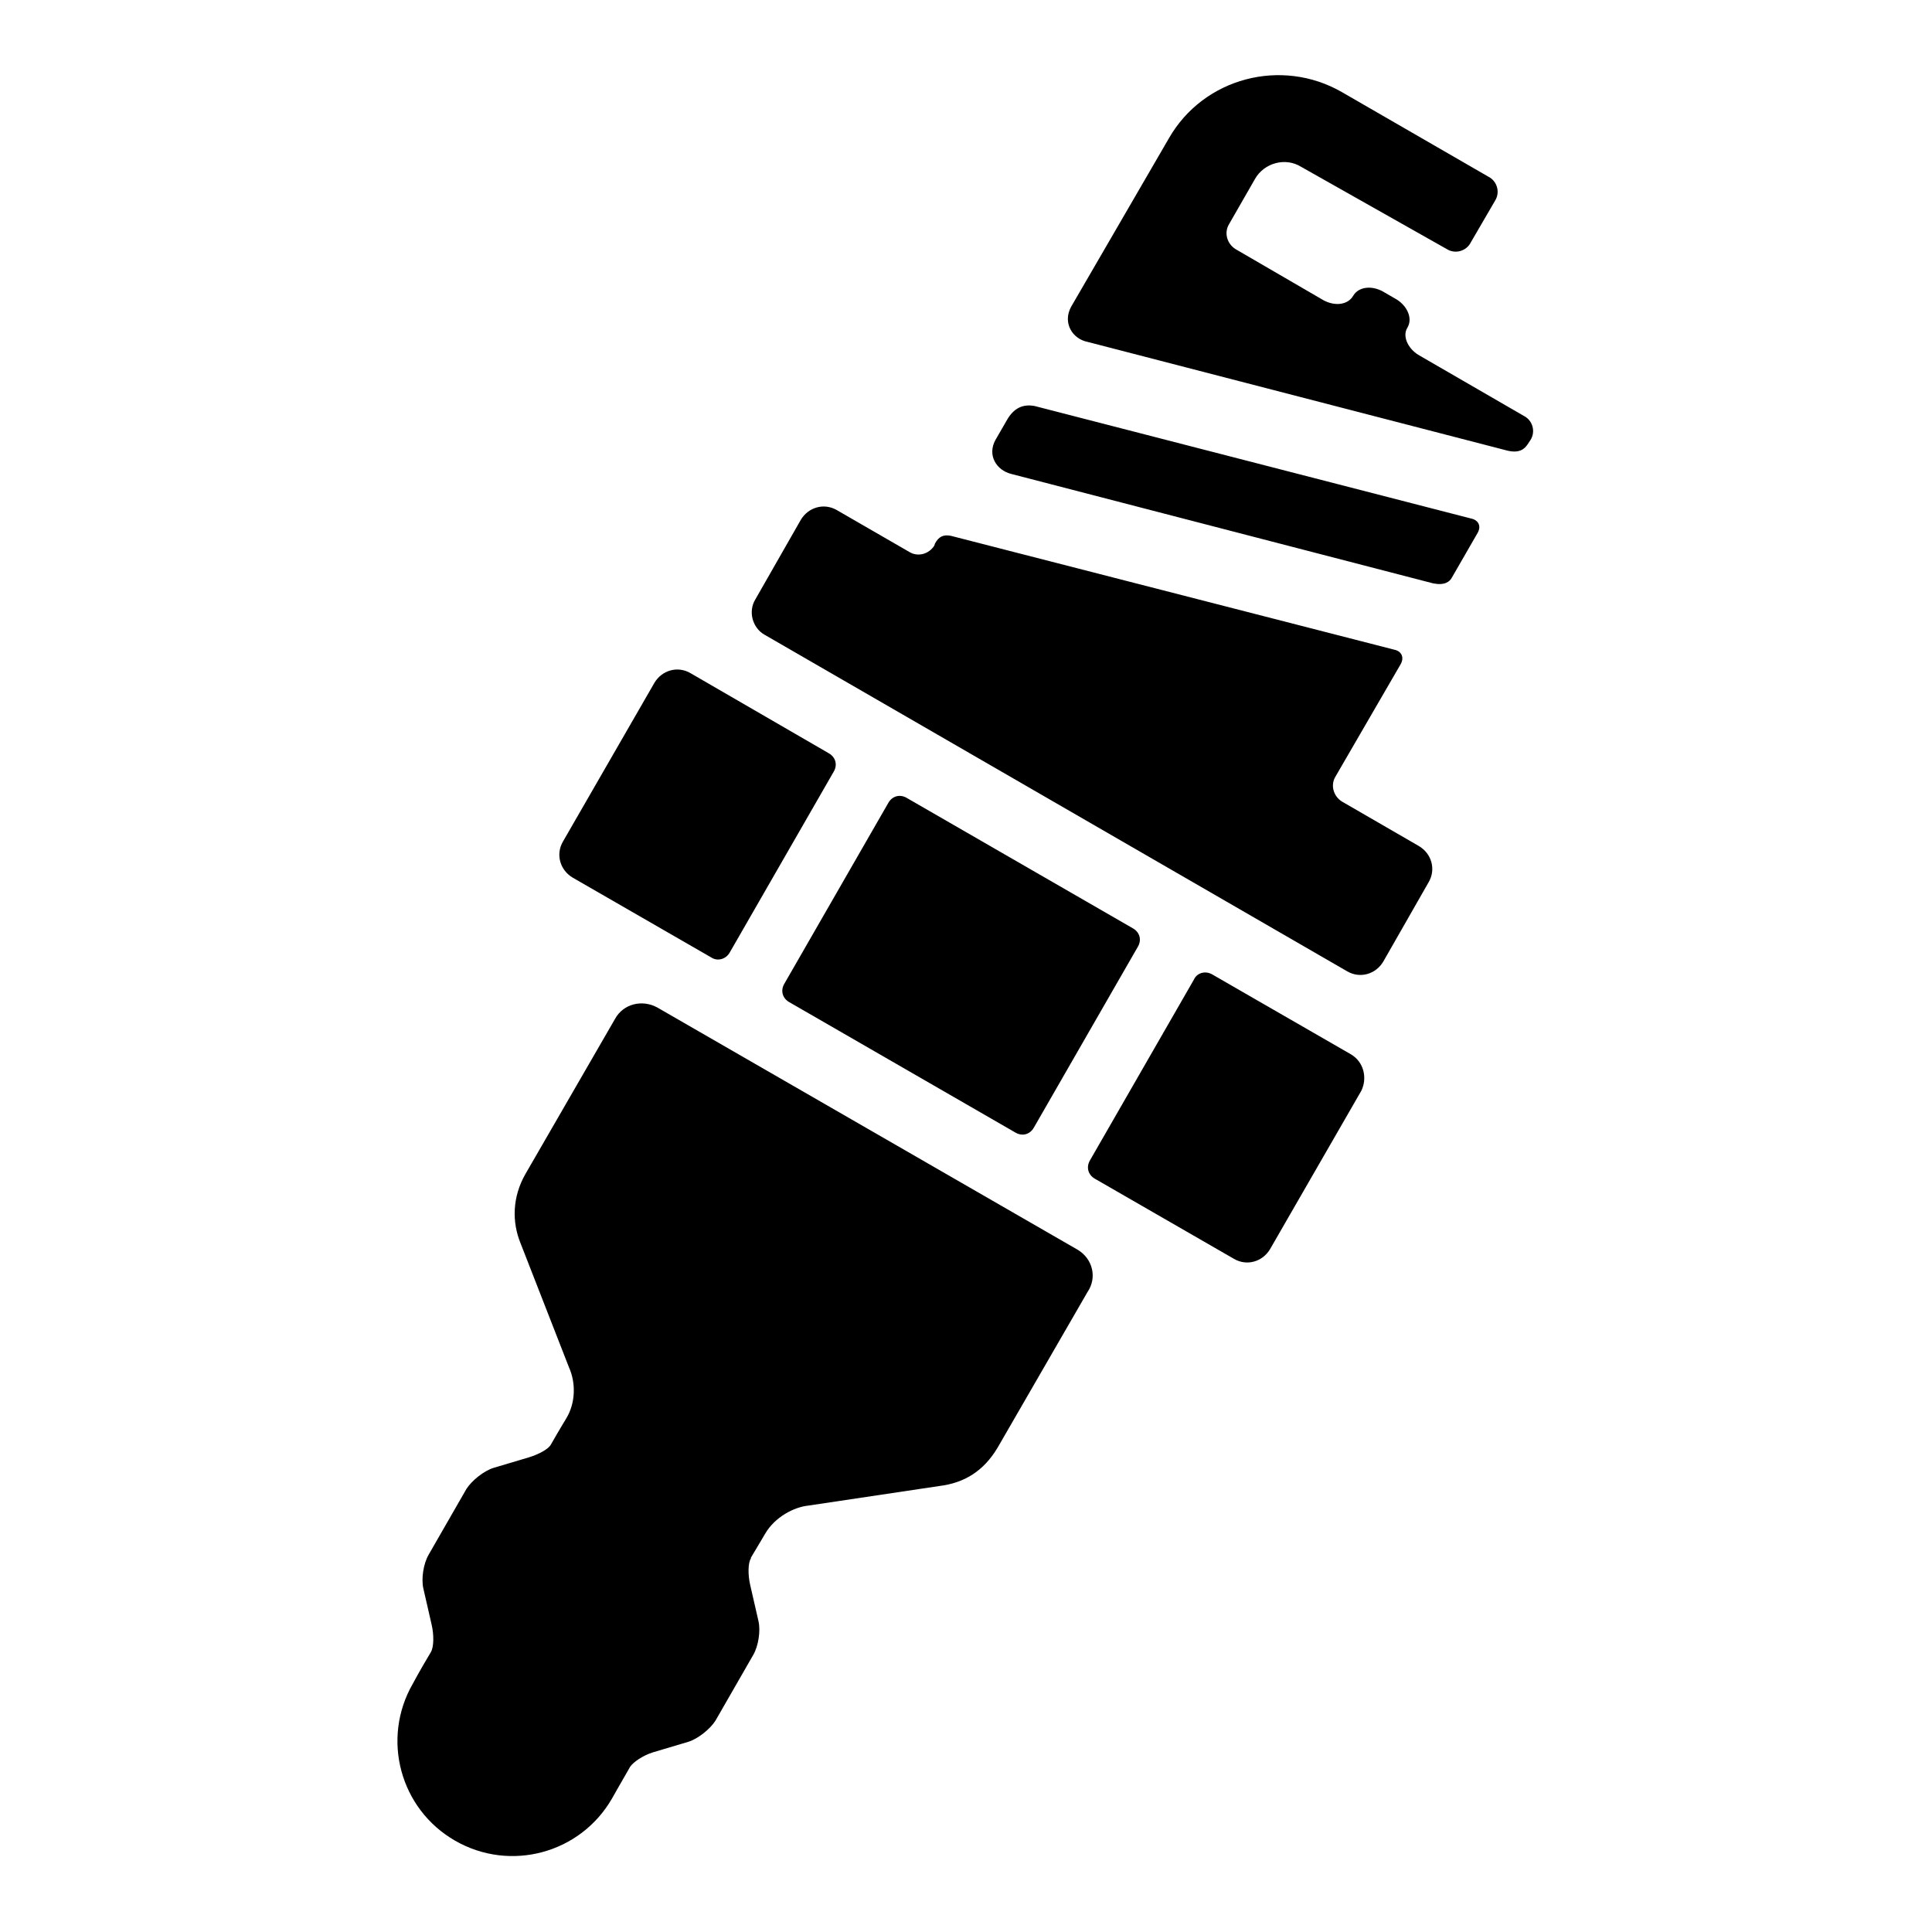 <?xml version="1.0" encoding="utf-8"?>
<!-- Svg Vector Icons : http://www.onlinewebfonts.com/icon -->
<!DOCTYPE svg PUBLIC "-//W3C//DTD SVG 1.1//EN" "http://www.w3.org/Graphics/SVG/1.1/DTD/svg11.dtd">
<svg version="1.1" xmlns="http://www.w3.org/2000/svg" xmlns:xlink="http://www.w3.org/1999/xlink" x="0px" y="0px" viewBox="0 0 256 256" enable-background="new 0 0 256 256" xml:space="preserve">
<g> <path fill="#000000" d="M142.8,165.6l-55.7-32.1c-2-1.1-4.5-0.5-5.6,1.5l-11.9,20.6c-1.7,3-1.8,6.3-0.6,9.2l6.4,16.4 c0.9,2,0.9,4.7-0.4,6.8c0,0-0.8,1.3-2,3.4l0,0c-0.3,0.6-1.6,1.3-2.9,1.7l-4.7,1.4c-1.3,0.4-2.9,1.7-3.6,2.8l-5,8.7 c-0.7,1.2-1,3.2-0.7,4.5l1.1,4.8c0.3,1.3,0.3,2.9-0.1,3.6l0,0c-1.5,2.5-2.4,4.2-2.4,4.2c-4.2,7.3-1.7,16.6,5.6,20.8 c7.3,4.2,16.6,1.7,20.8-5.6c0,0,0.9-1.6,2.4-4.2c0.4-0.6,1.7-1.5,3-1.9l4.7-1.4c1.3-0.4,2.9-1.7,3.6-2.8l5-8.7 c0.7-1.2,1-3.2,0.7-4.5l-1.1-4.8c-0.3-1.3-0.3-2.9,0.1-3.5c0,0,0,0,0-0.1c1.2-2,1.9-3.2,1.9-3.2c1.3-2.2,3.8-3.5,5.7-3.7l17.4-2.6 c3.2-0.4,5.8-1.9,7.7-5.1l11.9-20.6C145.4,169.3,144.8,166.8,142.8,165.6L142.8,165.6z M120.1,105.7c-0.9-0.5-1.9-0.2-2.4,0.7 l-13.8,24c-0.5,0.9-0.2,1.9,0.7,2.4l30,17.3c0.9,0.5,1.9,0.2,2.4-0.7l13.8-24c0.5-0.9,0.2-1.9-0.7-2.4L120.1,105.7L120.1,105.7z  M144.1,45.3l55.6,14.4c1.6,0.4,2.3-0.2,2.7-0.8l0.4-0.6c0.7-1.1,0.3-2.6-0.9-3.2l-14-8.1c-1.4-0.9-2.1-2.5-1.4-3.6 c0.7-1.2,0-2.8-1.4-3.7l-1.9-1.1c-1.5-0.8-3.2-0.6-3.9,0.6c-0.7,1.2-2.4,1.4-3.9,0.6L163.7,33c-1.1-0.7-1.5-2.1-0.9-3.2l3.5-6.1 c1.2-2.1,4-2.9,6.1-1.6L191.7,33c1.1,0.7,2.6,0.3,3.2-0.9l3.2-5.5c0.7-1.1,0.3-2.6-0.9-3.2l-19.4-11.2c-8-4.6-18.3-1.9-22.9,6.1 l-13,22.4l0,0C140.8,42.8,142.1,44.9,144.1,45.3L144.1,45.3z M134,62.8l55.9,14.5c1.5,0.3,2.2-0.2,2.5-0.8l3.4-5.9 c0.5-0.9,0.1-1.7-0.9-1.9l0,0l-57.8-14.9l0,0c-1.6-0.3-2.8,0.3-3.7,1.9l0,0l-1.5,2.6l0,0C130.8,60.3,132,62.3,134,62.8L134,62.8z  M101.3,84.1l77.2,44.6c1.7,1,3.8,0.4,4.8-1.3l6-10.5c1-1.7,0.4-3.8-1.3-4.8l-10.2-5.9c-1.1-0.7-1.5-2.1-0.9-3.2l8.7-15 c0.5-0.9,0.1-1.7-0.8-1.9l-58.8-15.1c-1-0.2-1.6,0.1-2.1,1l0,0l-0.1,0.3c-0.7,1.1-2.1,1.5-3.2,0.9l-9.7-5.6c-1.7-1-3.8-0.4-4.8,1.3 l-6,10.5C99.1,81,99.7,83.2,101.3,84.1L101.3,84.1z M96.7,126.2l13.8-24c0.5-0.9,0.2-1.9-0.7-2.4L91.5,89.2c-1.7-1-3.8-0.4-4.8,1.3 l-12.1,21c-1,1.7-0.4,3.8,1.3,4.8l18.4,10.6C95.1,127.4,96.2,127.1,96.7,126.2L96.7,126.2z M179,139.7l-18.4-10.6 c-0.9-0.5-2-0.2-2.4,0.7l-13.8,24c-0.5,0.9-0.2,1.9,0.7,2.4l18.4,10.6c1.7,1,3.8,0.4,4.8-1.3l12.1-21 C181.2,142.8,180.7,140.7,179,139.7L179,139.7z"/></g>
</svg>